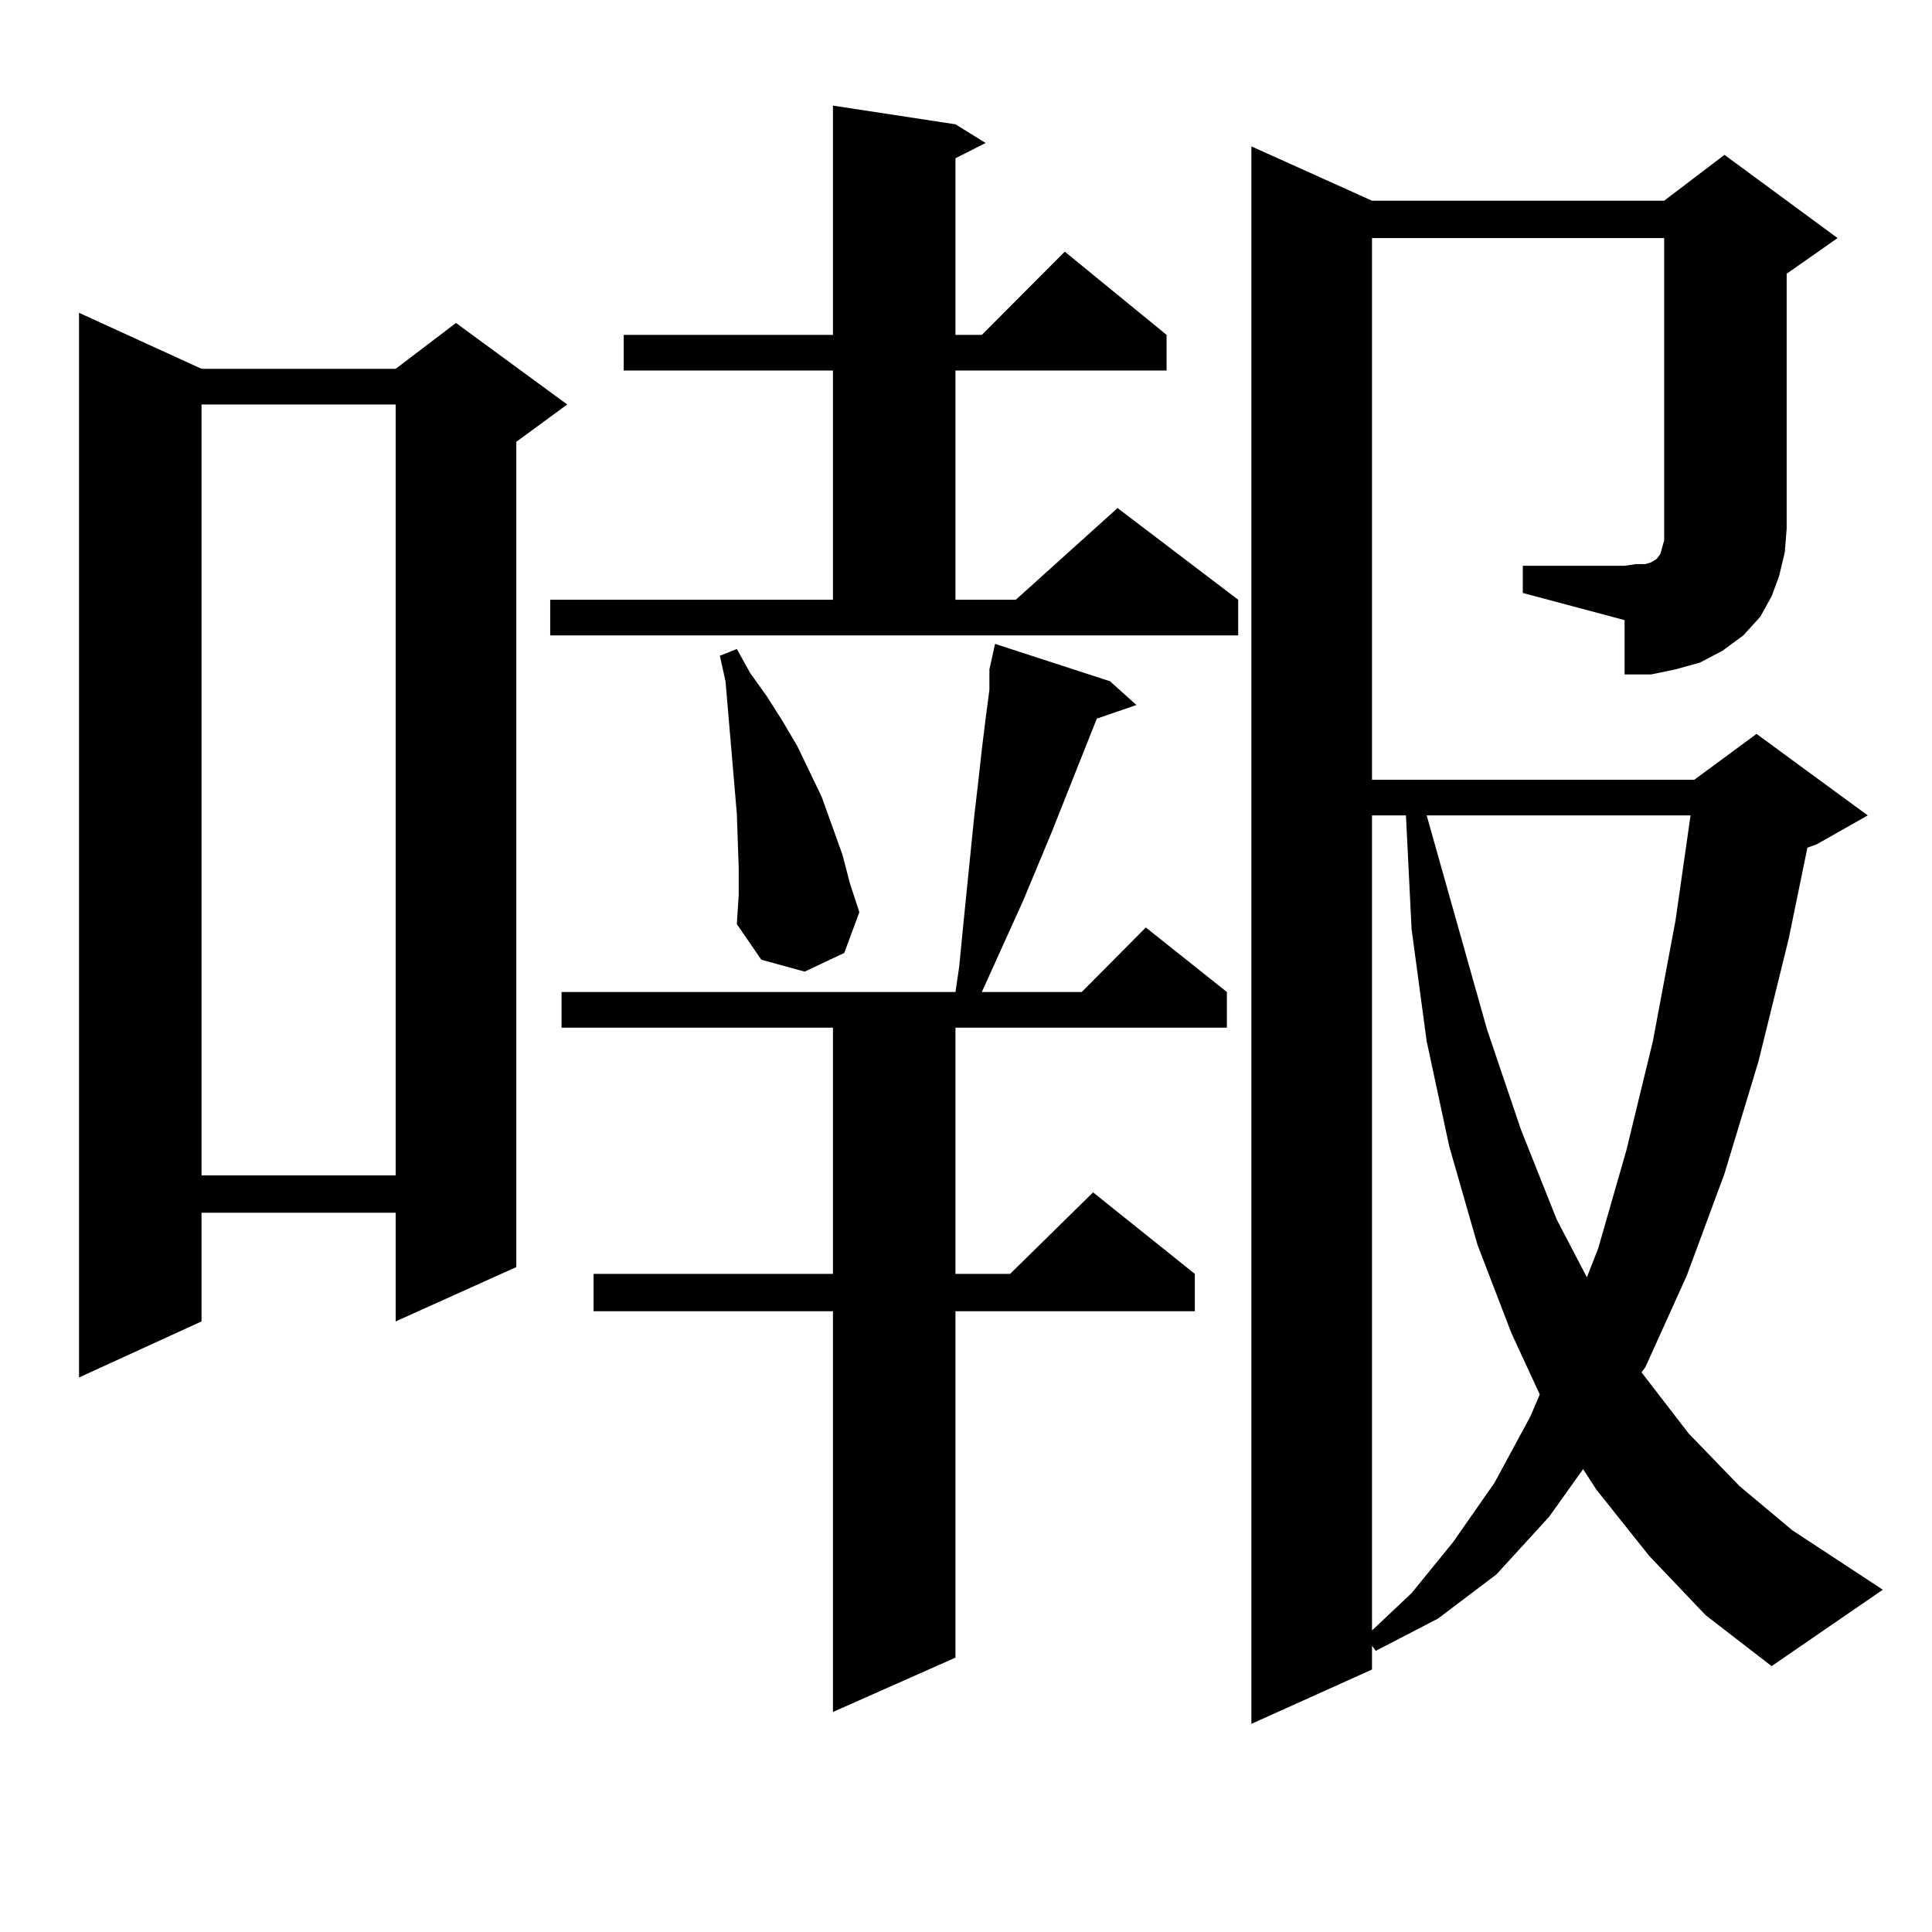 <?xml version="1.0" encoding="utf-8"?>
<!-- Generator: Adobe Illustrator 16.0.0, SVG Export Plug-In . SVG Version: 6.00 Build 0)  -->
<!DOCTYPE svg PUBLIC "-//W3C//DTD SVG 1.1//EN" "http://www.w3.org/Graphics/SVG/1.1/DTD/svg11.dtd">
<svg version="1.1" id="图层_1" xmlns="http://www.w3.org/2000/svg" xmlns:xlink="http://www.w3.org/1999/xlink" x="0px" y="0px"
	 width="1000px" height="1000px" viewBox="0 0 1000 1000" enable-background="new 0 0 1000 1000" xml:space="preserve">
<path d="M104.314,190.898H204.8l31.219-23.73l57.56,42.188l-26.341,19.336V655.84L204.8,683.965v-56.25H104.314v56.25
	l-63.413,29.004V161.895L104.314,190.898z M104.314,209.355v399.023H204.8V209.355H104.314z M284.798,310.43h146.338V191.777
	h-108.29V173.32h108.29V54.668l63.413,9.668l15.609,9.668l-15.609,7.91v91.406h13.658l42.926-43.066l52.682,43.066v18.457H494.549
	V310.43h31.219l52.682-47.461l62.438,47.461v18.457H284.798V310.43z M574.547,352.617l13.658,12.305l-20.487,7.031l-23.414,58.887
	l-14.634,35.156l-21.463,47.461h51.706l33.17-33.398l41.95,33.398v18.457H494.549v127.441h28.292l42.926-42.188l52.682,42.188
	v19.336H494.549v179.297l-63.413,28.125V678.691H307.236v-19.336h123.899V531.914H290.651v-18.457h203.897l1.951-13.184
	l1.951-20.215l5.854-58.008l1.951-16.699l1.951-17.578l1.951-15.82l1.951-14.941v-10.547l2.927-13.184L574.547,352.617z
	 M382.356,449.297l-0.976-28.125l-5.854-68.555l-2.927-13.184l8.78-3.516l6.829,12.305l8.78,12.305l7.805,12.305l7.805,13.184
	l12.683,26.367l10.731,29.883l3.902,14.941l4.878,14.941l-7.805,21.094l-20.487,9.668l-22.438-6.152l-12.683-18.457l0.976-14.941
	V449.297z M788.2,292.852h52.682l5.854-0.879h4.878l2.927-0.879l2.927-1.758l1.951-2.637l0.976-3.516l0.976-3.516v-6.152V123.223
	H710.153v280.371h166.825l32.194-23.73l57.56,42.188l-26.341,14.941l-4.878,1.758l-9.756,47.461l-15.609,63.281L892.588,607.5
	l-19.512,52.734l-21.463,47.461l-1.951,2.637l24.39,31.641l26.341,27.246l27.316,22.852l46.828,30.762l-57.56,39.551l-34.146-26.367
	l-29.268-30.762l-27.316-34.277l-6.829-10.547l-17.561,24.609l-27.316,29.883l-30.243,22.852l-32.194,16.699l-1.951-2.637v12.305
	l-62.438,28.125V75.762l62.438,28.125h151.216l31.219-23.73l58.535,43.066l-26.341,18.457v131.836l-0.976,12.305l-2.927,12.305
	l-3.902,10.547l-5.854,10.547l-8.78,9.668l-10.731,7.91l-11.707,6.152l-12.683,3.516l-12.683,2.637h-13.658v-28.125L788.2,306.914
	V292.852z M710.153,422.051v421.875l20.487-19.336l21.463-26.367l21.463-30.762l18.536-34.277l4.878-11.426l-14.634-31.641
	l-17.561-45.703l-14.634-50.977l-11.707-54.492l-7.805-58.008l-2.927-58.887H710.153z M738.445,422.051l31.219,110.742
	l17.561,51.855l18.536,46.582l15.609,29.883l5.854-14.941l14.634-50.977l13.658-56.25l11.707-62.402l7.805-54.492H738.445z"/>
</svg>
